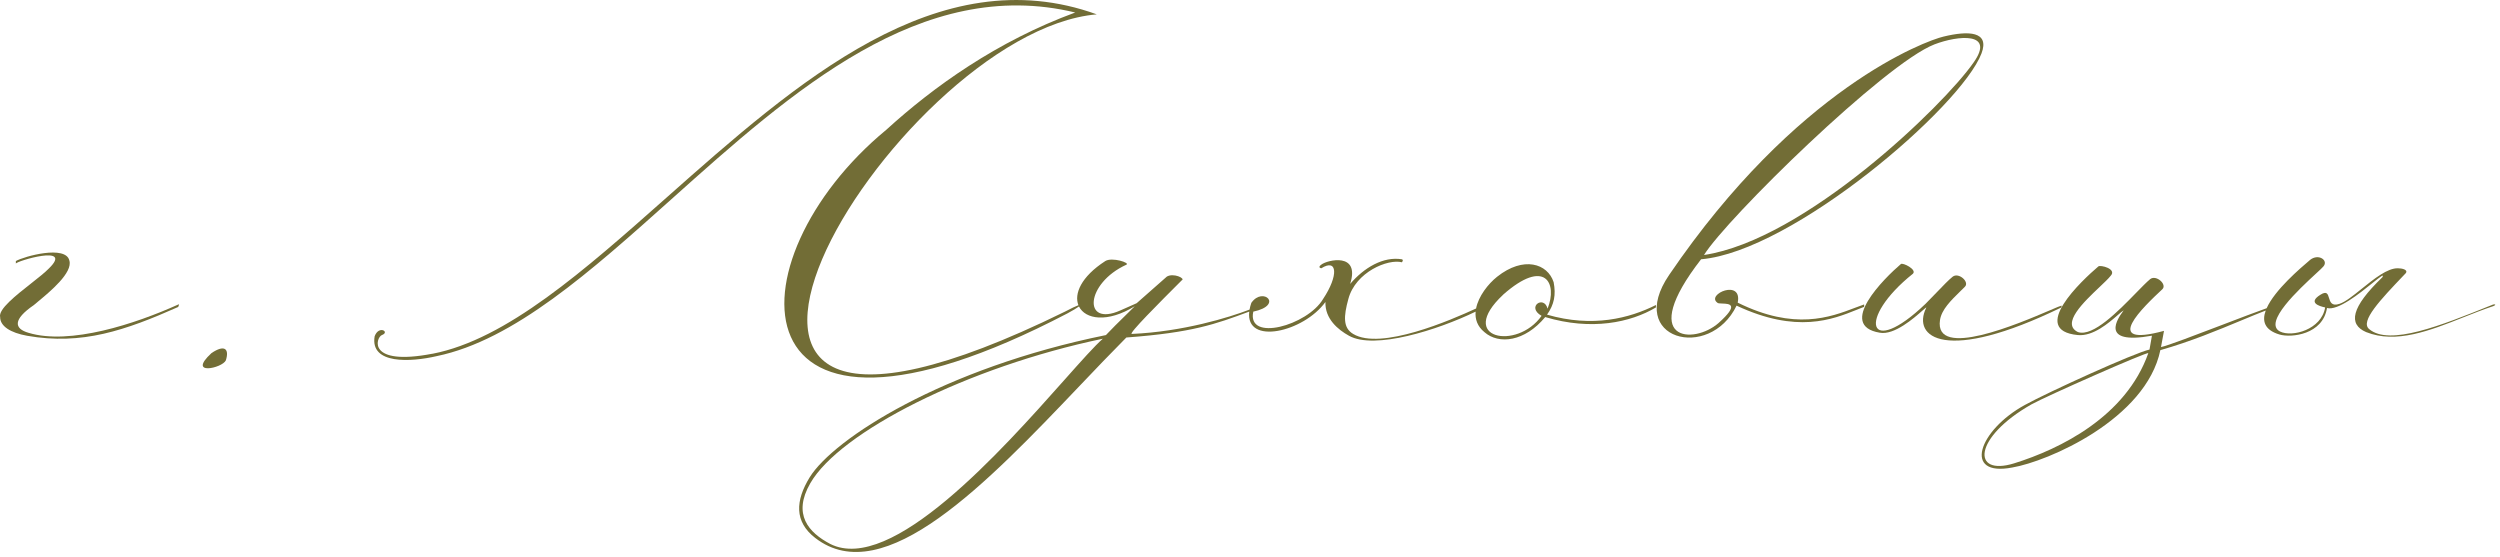 <?xml version="1.0" encoding="UTF-8"?> <svg xmlns="http://www.w3.org/2000/svg" width="350" height="78" viewBox="0 0 350 78" fill="none"><path fill-rule="evenodd" clip-rule="evenodd" d="M60.53 49.53C70.898 47.529 81.776 37.889 93.343 27.638C111.485 11.56 131.322 -6.02 153.55 2.01C125.07 4.45 81 77.08 149.09 43.63C150.029 43.134 150.645 42.849 150.978 42.728C150.356 41.156 151.329 38.751 154.74 36.55C155.67 35.96 158.28 36.8 157.69 37.06C151.96 39.67 151.54 45.82 156.85 43.46L159.13 42.45L163.34 38.74H163.33C164.26 38.15 166.03 38.99 165.44 39.25L165.438 39.252C162.238 42.452 157.94 46.75 158.45 46.75C165.593 46.438 172.078 44.446 174.937 43.342C174.991 43.039 175.078 42.712 175.2 42.36L175.21 42.37C176.81 40.1 179.76 42.71 175.46 43.63C174.53 47.93 183.04 45.57 185.23 41.86C187.42 38.57 187.25 36.13 184.98 37.56C184.56 37.48 184.73 37.22 184.98 37.05C185.82 36.38 190.46 35.28 189.02 39.75C190.96 37.48 193.65 35.87 196.27 36.3C196.436 36.353 196.436 36.493 196.27 36.72C194.33 36.21 189.78 38.07 188.77 41.86C188.1 44.3 188.01 45.9 189.44 46.75C193.296 49.087 203.167 44.795 206.65 43.19C206.984 41.472 208.344 39.742 209.59 38.75C213.3 35.8 216.67 36.9 217.51 39.51C217.849 41.277 217.591 42.625 216.585 44.052C222.983 45.899 228.121 44.559 231.83 42.7V43.04C228.29 45.15 222.81 46.33 216.33 44.39C213.47 47.84 209.84 48.27 207.82 46.5C206.82 45.684 206.495 44.67 206.587 43.628C201.311 46.194 192.407 49.013 188.85 47C187.33 46.16 185.48 44.64 185.56 42.28C182.511 46.496 174.339 48.394 174.895 43.623L174.793 43.661C170.228 45.355 166.953 46.57 157.69 47.25C155.581 49.37 153.39 51.669 151.15 54.02C138.259 67.547 123.748 82.773 114.13 75.31C111.18 73.03 111.35 70.09 113.37 66.8C116.74 61.41 131.99 51.55 154.83 46.91C155.893 45.796 156.485 45.217 157.239 44.48L157.241 44.478L157.252 44.467C157.693 44.036 158.19 43.549 158.87 42.87C155.007 45.252 151.936 44.69 151.057 42.905C150.768 43.12 150.21 43.464 149.43 43.88C102.16 68.57 101.91 36.46 124.07 18.18C130.73 12.11 139.57 5.79 150.53 1.75C129.018 -3.44 110.881 12.786 94.028 27.863C82.693 38.004 71.939 47.624 61.13 49.86C57.51 50.7 51.78 51.04 52.45 47.08C53.04 45.48 54.64 46.49 53.46 46.91C52.62 47.25 51.35 51.29 60.54 49.52L60.53 49.53ZM116.23 76.15C113.2 74.55 110.92 72.02 113.45 67.64C117.58 60.48 135.44 51.38 154.4 47.42C153.28 48.396 151.386 50.526 148.993 53.217L148.992 53.218C140.225 63.076 124.768 80.455 116.23 76.15ZM215.82 44.22C212.37 49.11 203.86 47.42 210.43 41.27H210.42C216.32 36.05 218.09 39.67 216.66 43.21C216.16 41.27 213.63 42.96 215.82 44.22Z" fill="#726D36"></path><path d="M9.71 36.47C9.2 34.28 3.39 35.88 2.21 36.55L2.22 36.57V36.91C2.22 36.57 10.39 34.13 6.85 37.58C6.307 38.145 5.366 38.885 4.353 39.682C2.207 41.369 -0.266 43.313 0.02 44.4C0.02 45.66 1.45 46.59 3.81 47.01C11.48 48.36 17.55 46.26 24.96 42.97C24.96 42.905 24.996 42.828 25.027 42.763C25.078 42.657 25.114 42.581 24.96 42.63C18.98 45.33 9.79 48.36 3.98 46.59C1.96 46 1.79 44.73 4.74 42.71C4.905 42.566 5.122 42.386 5.373 42.178C7.042 40.794 10.222 38.156 9.71 36.47Z" fill="#726D36"></path><path d="M29.6 49.44C31.45 48.18 32.13 48.85 31.62 50.45C31.12 51.55 26.14 52.64 29.6 49.44Z" fill="#726D36"></path><path fill-rule="evenodd" clip-rule="evenodd" d="M272.1 5.12C275.56 4.28 278.59 4.36 277.41 7.48C274.55 14.98 250.95 35.2 238.15 36.3C229.13 47.93 237.14 48.26 240.59 45.23C243.556 42.578 242.123 42.53 241.112 42.496C240.773 42.485 240.482 42.475 240.42 42.37C238.82 41.19 243.96 39 243.28 42.37C251.243 46.316 256.244 44.409 259.688 43.096C260.145 42.922 260.574 42.758 260.98 42.62V42.96C260.759 43.042 260.531 43.132 260.295 43.226C260.178 43.273 260.059 43.321 259.938 43.37C256.564 44.727 251.555 46.742 243.12 42.79C239.33 50.63 227.53 47.51 233.68 38.49C251.46 12.37 269.57 5.71 272.1 5.12ZM276.31 8.74C279.35 4.44 274.12 4.95 270.83 6.21C263.84 8.91 241.68 30.65 238.56 35.7C252.63 33.59 272.1 14.8 276.31 8.74Z" fill="#726D36"></path><path d="M269.14 43.485C269.561 43.113 269.771 42.928 269.66 43.13V43.11C267.64 47.24 272.36 50.95 288.62 43.03V42.78C288.47 42.807 287.904 43.05 287.062 43.41C282.664 45.292 270.752 50.39 271.6 44.8C271.826 43.34 273.125 42.068 274.459 40.762L274.461 40.76C274.661 40.565 274.862 40.368 275.06 40.17C275.81 39.5 274.21 38.07 273.37 38.74C272.827 39.172 272.039 39.992 271.14 40.928L271.139 40.929L271.132 40.937C270.64 41.449 270.115 41.994 269.58 42.53C261.49 50.28 259.89 44.64 267.81 38.32C268.4 37.73 266.37 36.72 266.12 36.97C263.84 38.91 257.1 45.57 263.17 46.58C265.21 46.954 267.978 44.511 269.14 43.485Z" fill="#726D36"></path><path fill-rule="evenodd" clip-rule="evenodd" d="M301.26 47C293.73 48.345 296.621 44.405 297.213 43.598C297.29 43.492 297.328 43.44 297.3 43.46C297.124 43.557 296.837 43.807 296.465 44.13C295.224 45.209 293.038 47.11 290.9 46.91C283.99 46.24 291.49 39.24 293.77 37.3C294.02 37.05 296.47 37.64 295.46 38.65C295.168 39.021 294.599 39.559 293.937 40.186C291.741 42.265 288.513 45.322 290.91 46.49C293.013 47.194 296.565 43.552 299.044 41.01C299.842 40.193 300.528 39.489 301.02 39.08C301.86 38.41 303.46 39.84 302.71 40.51C300.18 42.87 293.95 48.77 302.96 46.32L302.54 48.59C303.422 48.42 307.424 46.891 311.215 45.443L311.218 45.442L311.219 45.441C313.627 44.521 315.949 43.634 317.334 43.148C318.469 40.593 322.015 37.575 323.42 36.38C324.6 35.45 326.03 36.46 325.27 37.31C325.145 37.466 324.755 37.826 324.221 38.319C321.885 40.476 316.798 45.173 319.2 46.41C320.89 47.25 325.01 46.16 325.52 43.04C324.68 42.87 323.08 42.37 324.85 41.27C325.752 40.694 325.893 41.161 326.056 41.702C326.227 42.27 326.423 42.919 327.55 42.53C328.369 42.258 329.466 41.374 330.644 40.426C332.37 39.036 334.269 37.507 335.72 37.56C336.23 37.56 337.15 37.73 336.82 38.23L336.527 38.538C333.272 41.954 330.369 45.002 331.68 46.07C334.512 48.478 341.765 45.559 348.595 42.81L348.87 42.7C349.21 42.53 349.63 42.62 349.04 42.87H349.03C347.654 43.322 346.251 43.88 344.839 44.44C340.195 46.285 335.452 48.169 331.25 46.49C328.72 45.39 329.14 43.04 333.53 38.82C333.836 38.266 333.204 38.775 332.163 39.614C330.345 41.078 327.28 43.546 325.78 43.12C325.19 46.83 320.81 47.33 319.12 46.83C317.01 46.197 316.667 44.929 317.202 43.472C316.179 43.867 315.037 44.341 313.799 44.856C310.55 46.207 306.636 47.835 302.45 49.02C300.43 58.71 286.69 64.61 281.72 65.45C274.73 66.8 277 60.23 283.49 56.69C286.69 54.92 298.91 49.36 300.93 48.94L301.27 47H301.26ZM284.41 56.61C276.24 61.24 275.98 66.72 281.97 64.87C288.46 62.85 297.64 58.3 300.76 49.45C300.85 49.11 286.35 55.52 284.41 56.61Z" fill="#726D36"></path></svg> 